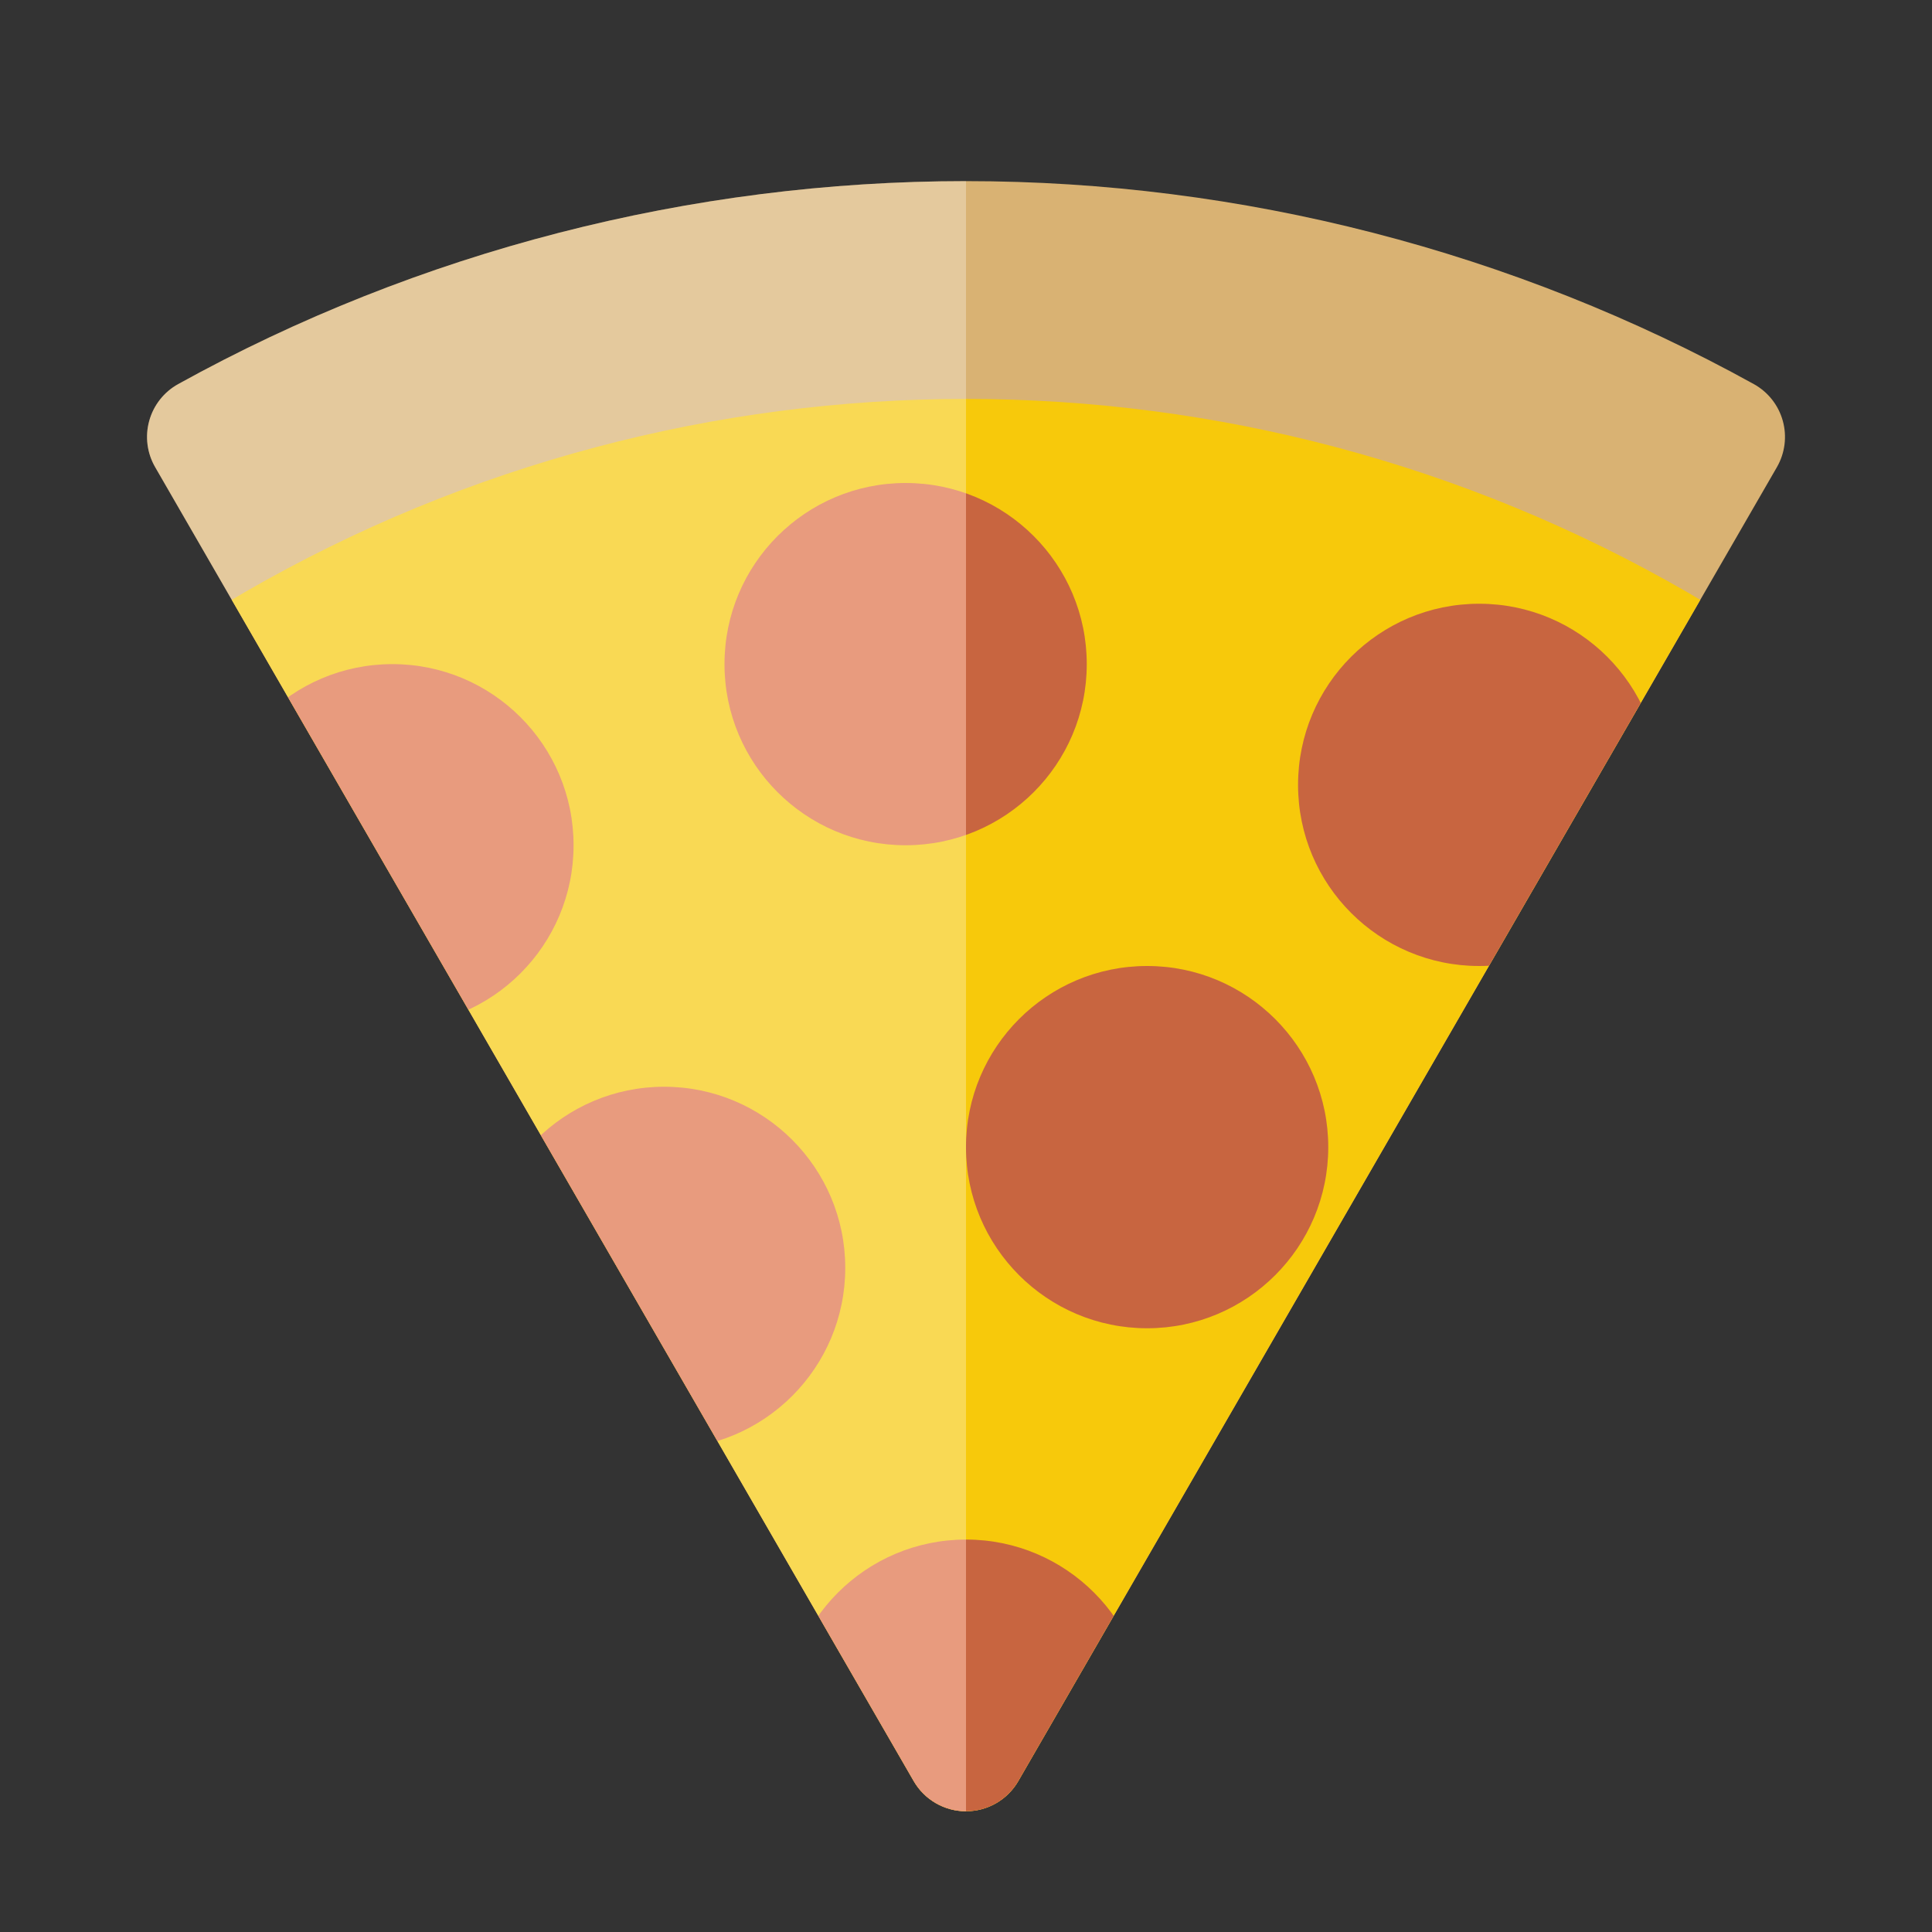 <?xml version="1.0" encoding="UTF-8"?>
<!-- Generator: Adobe Illustrator 15.0.0, SVG Export Plug-In . SVG Version: 6.00 Build 0)  -->
<svg xmlns="http://www.w3.org/2000/svg" xmlns:xlink="http://www.w3.org/1999/xlink" version="1.1" id="Layer_1" x="0px" y="0px" width="64px" height="64px" viewBox="0 0 64 64" style="enable-background:new 0 0 64 64;" xml:space="preserve">

<rect x="0" y="0" width="64" height="64" fill="#333333" stroke="none"/>

<g>
	<defs>
		<path id="574940270_SVGID_1__grid" d="M32,60c-0.714,0-1.375-0.381-1.732-1L5.139,15.473c-0.269-0.465-0.339-1.018-0.195-1.535    c0.144-0.518,0.489-0.955,0.959-1.215C13.854,8.325,22.879,6,32,6c9.122,0,18.146,2.325,26.098,6.724    c0.47,0.26,0.815,0.697,0.959,1.215c0.144,0.517,0.073,1.07-0.194,1.535L33.732,59C33.375,59.619,32.714,60,32,60L32,60z"></path>
	</defs>
	<use xlink:href="#574940270_SVGID_1__grid" style="overflow:visible;fill:#D9B273;"></use>
	<clipPath id="574940270_SVGID_2__grid">
		<use xlink:href="#574940270_SVGID_1__grid" style="overflow:visible;"></use>
	</clipPath>
	<g class="st1" style="clip-path:url(#574940270_SVGID_2__grid);;">
		<g>
			<defs>
				<circle id="574940270_SVGID_3__grid" cx="32" cy="61" r="47.785"></circle>
			</defs>
			<use xlink:href="#574940270_SVGID_3__grid" style="overflow:visible;fill:#F7C90B;"></use>
			<clipPath id="574940270_SVGID_4__grid">
				<use xlink:href="#574940270_SVGID_3__grid" style="overflow:visible;"></use>
			</clipPath>
			<g class="st2" style="clip-path:url(#574940270_SVGID_4__grid);;">
				<defs>
					<path id="574940270_SVGID_5__grid" d="M19,28c0,3.313-2.687,6-6,6s-6-2.687-6-6s2.687-6,6-6S19,24.687,19,28z M30,16c-3.313,0-6,2.687-6,6       s2.687,6,6,6s6-2.687,6-6S33.313,16,30,16z M49,20c-3.313,0-6,2.687-6,6s2.687,6,6,6s6-2.687,6-6S52.313,20,49,20z M38,32       c-3.313,0-6,2.687-6,6s2.687,6,6,6s6-2.687,6-6S41.313,32,38,32z M22,36c-3.313,0-6,2.687-6,6s2.687,6,6,6s6-2.687,6-6       S25.313,36,22,36z M32,51c-3.313,0-6,2.687-6,6s2.687,6,6,6s6-2.687,6-6S35.313,51,32,51z"></path>
				</defs>
				<use xlink:href="#574940270_SVGID_5__grid" class="stshockcolor" style="fill:#DE7047;;overflow:visible;"></use>
				<clipPath id="574940270_SVGID_6__grid">
					<use xlink:href="#574940270_SVGID_5__grid" style="overflow:visible;"></use>
				</clipPath>
				<rect x="32" y="6" class="st3" width="28" height="54" style="opacity:0.1;clip-path:url(#574940270_SVGID_6__grid);;"></rect>
			</g>
		</g>
		<rect x="4" y="6" class="st0" width="28" height="54" style="opacity:0.3;fill:#FFFFFF;;"></rect>
	</g>
</g>
</svg>
